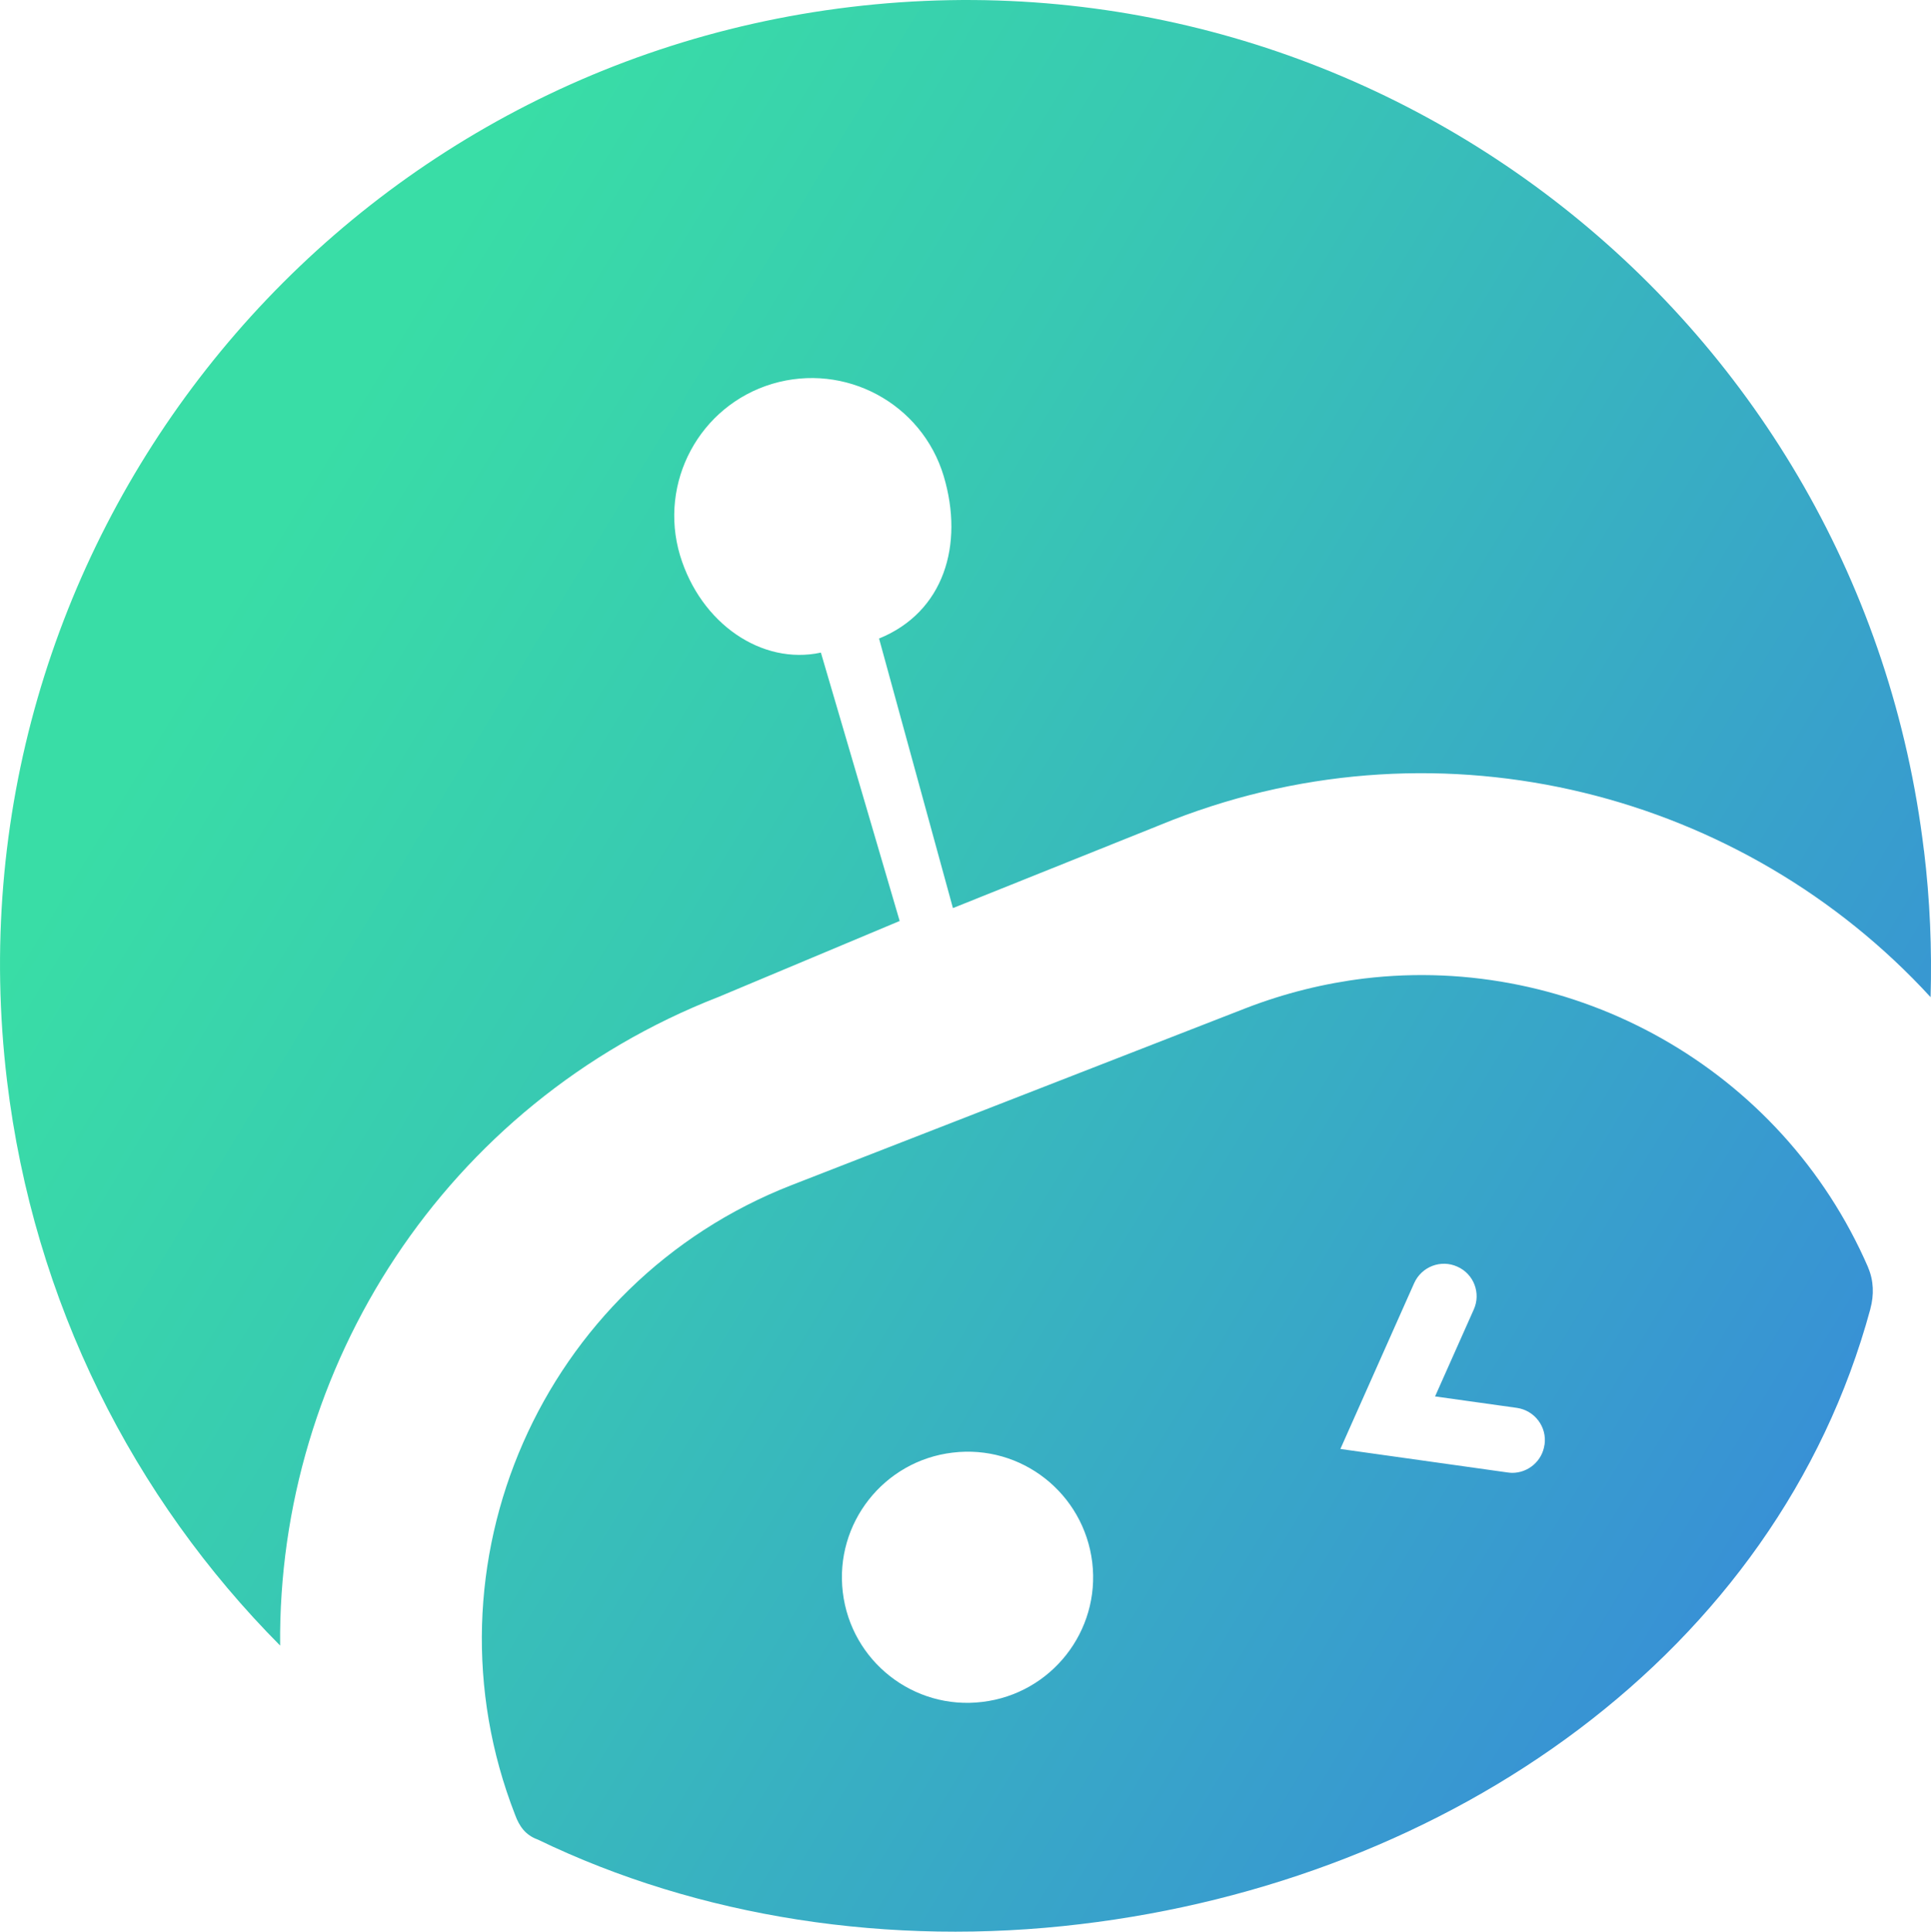 <svg xmlns="http://www.w3.org/2000/svg" viewBox="0 0 295.1 295.17">
  <defs>
    <linearGradient id="a" x1="40" y1="83" x2="339" y2="264" gradientUnits="userSpaceOnUse">
      <stop offset="0" stop-color="#39dda6"/>
      <stop offset=".25" stop-color="#38c8b3"/>
      <stop offset=".77" stop-color="#3893d4"/>
      <stop offset="1" stop-color="#3879e5"/>
    </linearGradient>
  </defs>
  <path fill="url(#a)" d="M294.02,129.97C284.34,49.06,210.88-8.65,129.97,1.07,49.09,10.78-8.65,84.21,1.07,165.12c4.08,33.93,19.37,63.81,41.74,86.33-.4-42.48,25.13-82.81,66.99-99.11l27.69-11.61-12.04-41.01c-9.02,1.95-18.37-4.42-21.53-14.87-3.31-11.12,2.97-22.86,14.1-26.2,11.12-3.31,22.86,2.97,26.2,14.1,3.13,10.48,.05,20.78-9.88,24.82l11.29,41.19,33.53-13.45c41.62-16.18,87.37-4.01,115.88,27.06,.21-7.35-.09-14.83-1.01-22.4Zm-8.52,63.71c-13.27-30.55-45.08-47.99-77.02-44.16-6.07,.74-12.17,2.24-18.11,4.54l-69.39,27.03c-38.19,14.89-57.16,58.05-42.26,96.23,.64,1.75,1.59,3.1,3.46,3.77,24.58,11.89,53.82,16.43,82.93,12.93,56.45-6.71,106.44-41.37,120.72-93.99v-.03c.58-2.11,.52-4.32-.34-6.31Zm-135.37,66.38c-10.51,1.29-20.07-6.22-21.33-16.76-1.26-10.51,6.25-20.07,16.76-21.33,10.54-1.29,20.07,6.22,21.36,16.76,1.26,10.51-6.25,20.07-16.79,21.33Zm85.9-39.29c-.34,2.48-2.48,4.29-4.93,4.29-.21,0-.46-.03-.7-.06l-25.56-3.59,11.28-25.35c1.13-2.51,4.08-3.65,6.59-2.51,2.51,1.1,3.65,4.05,2.51,6.56l-5.91,13.27,12.5,1.75c2.73,.4,4.63,2.91,4.23,5.64Z"/>
</svg>
